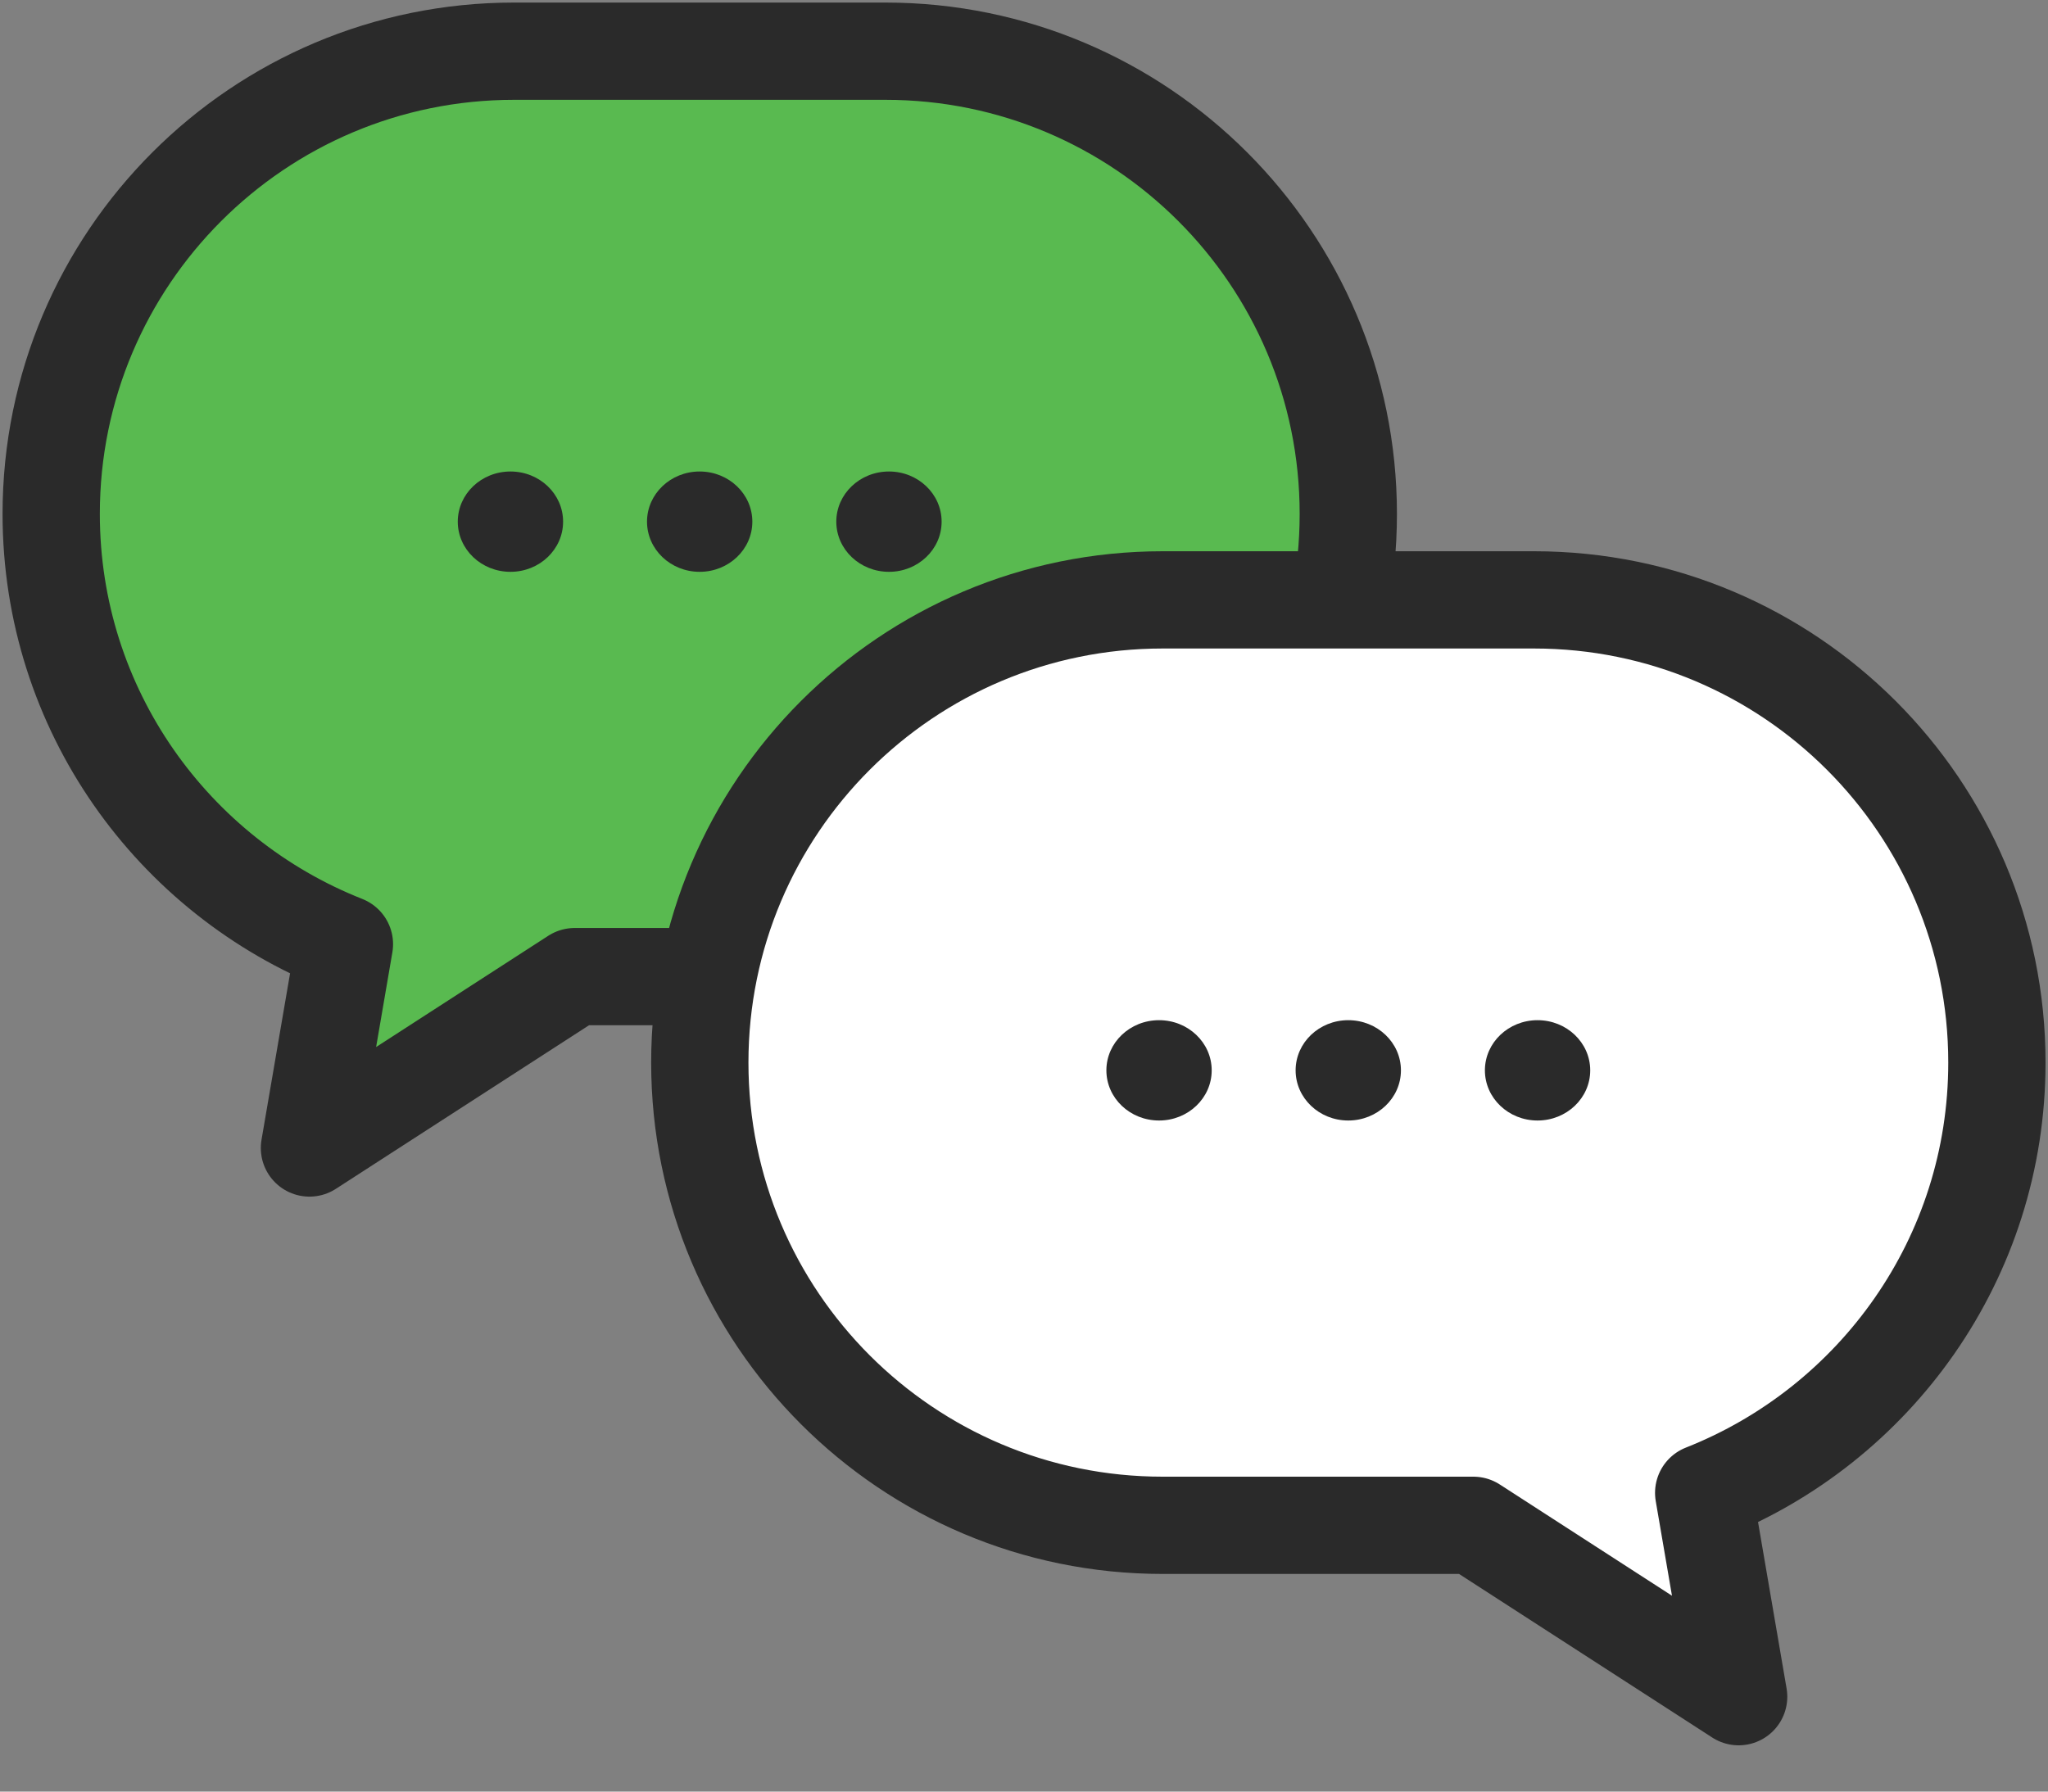 <svg width="40" height="35" viewBox="0 0 40 35" fill="none" xmlns="http://www.w3.org/2000/svg">
<rect x="0" y="0" width="40" height="35" fill="#808080" stroke="none"/>
<path d="M17.293 1H10.04C5.047 1 1 5.048 1 10.04C1 13.861 3.375 17.121 6.727 18.445L6.044 22.427L11.224 19.079H17.293C22.287 19.079 26.334 15.031 26.334 10.04C26.334 5.046 22.285 1 17.293 1Z" fill="#59BA50" stroke="#2A2A2A" stroke-width="1.9" stroke-linecap="round" stroke-linejoin="round"/>
<path d="M10.998 10.191C10.998 10.732 10.539 11.171 9.97 11.171C9.401 11.171 8.941 10.732 8.941 10.191C8.941 9.65 9.401 9.211 9.97 9.211C10.539 9.211 10.998 9.65 10.998 10.191Z" fill="#2A2A2A"/>
<path d="M14.694 10.191C14.694 10.732 14.234 11.171 13.665 11.171C13.097 11.171 12.637 10.732 12.637 10.191C12.637 9.65 13.097 9.211 13.665 9.211C14.234 9.211 14.694 9.65 14.694 10.191Z" fill="#2A2A2A"/>
<path d="M18.391 10.191C18.391 10.732 17.931 11.171 17.363 11.171C16.794 11.171 16.334 10.732 16.334 10.191C16.334 9.65 16.794 9.211 17.363 9.211C17.931 9.211 18.391 9.65 18.391 10.191Z" fill="#2A2A2A"/>
<path d="M22.708 11.719H29.961C34.955 11.719 39.002 15.767 39.002 20.758C39.002 24.58 36.627 27.84 33.275 29.164L33.958 33.146L28.777 29.798H22.708C17.715 29.798 13.668 25.75 13.668 20.758C13.668 15.765 17.716 11.719 22.708 11.719Z" fill="white" stroke="#2A2A2A" stroke-width="1.9" stroke-linecap="round" stroke-linejoin="round"/>
<path d="M29.002 20.91C29.002 21.451 29.462 21.89 30.03 21.89C30.599 21.89 31.059 21.451 31.059 20.91C31.059 20.369 30.599 19.93 30.03 19.93C29.462 19.93 29.002 20.369 29.002 20.91Z" fill="#2A2A2A"/>
<path d="M25.305 20.91C25.305 21.451 25.765 21.89 26.333 21.89C26.902 21.89 27.362 21.451 27.362 20.91C27.362 20.369 26.902 19.93 26.333 19.93C25.765 19.93 25.305 20.369 25.305 20.91Z" fill="#2A2A2A"/>
<path d="M21.609 20.91C21.609 21.451 22.069 21.89 22.638 21.89C23.206 21.89 23.666 21.451 23.666 20.91C23.666 20.369 23.206 19.93 22.638 19.93C22.069 19.93 21.609 20.369 21.609 20.91Z" fill="#2A2A2A"/>
</svg>
